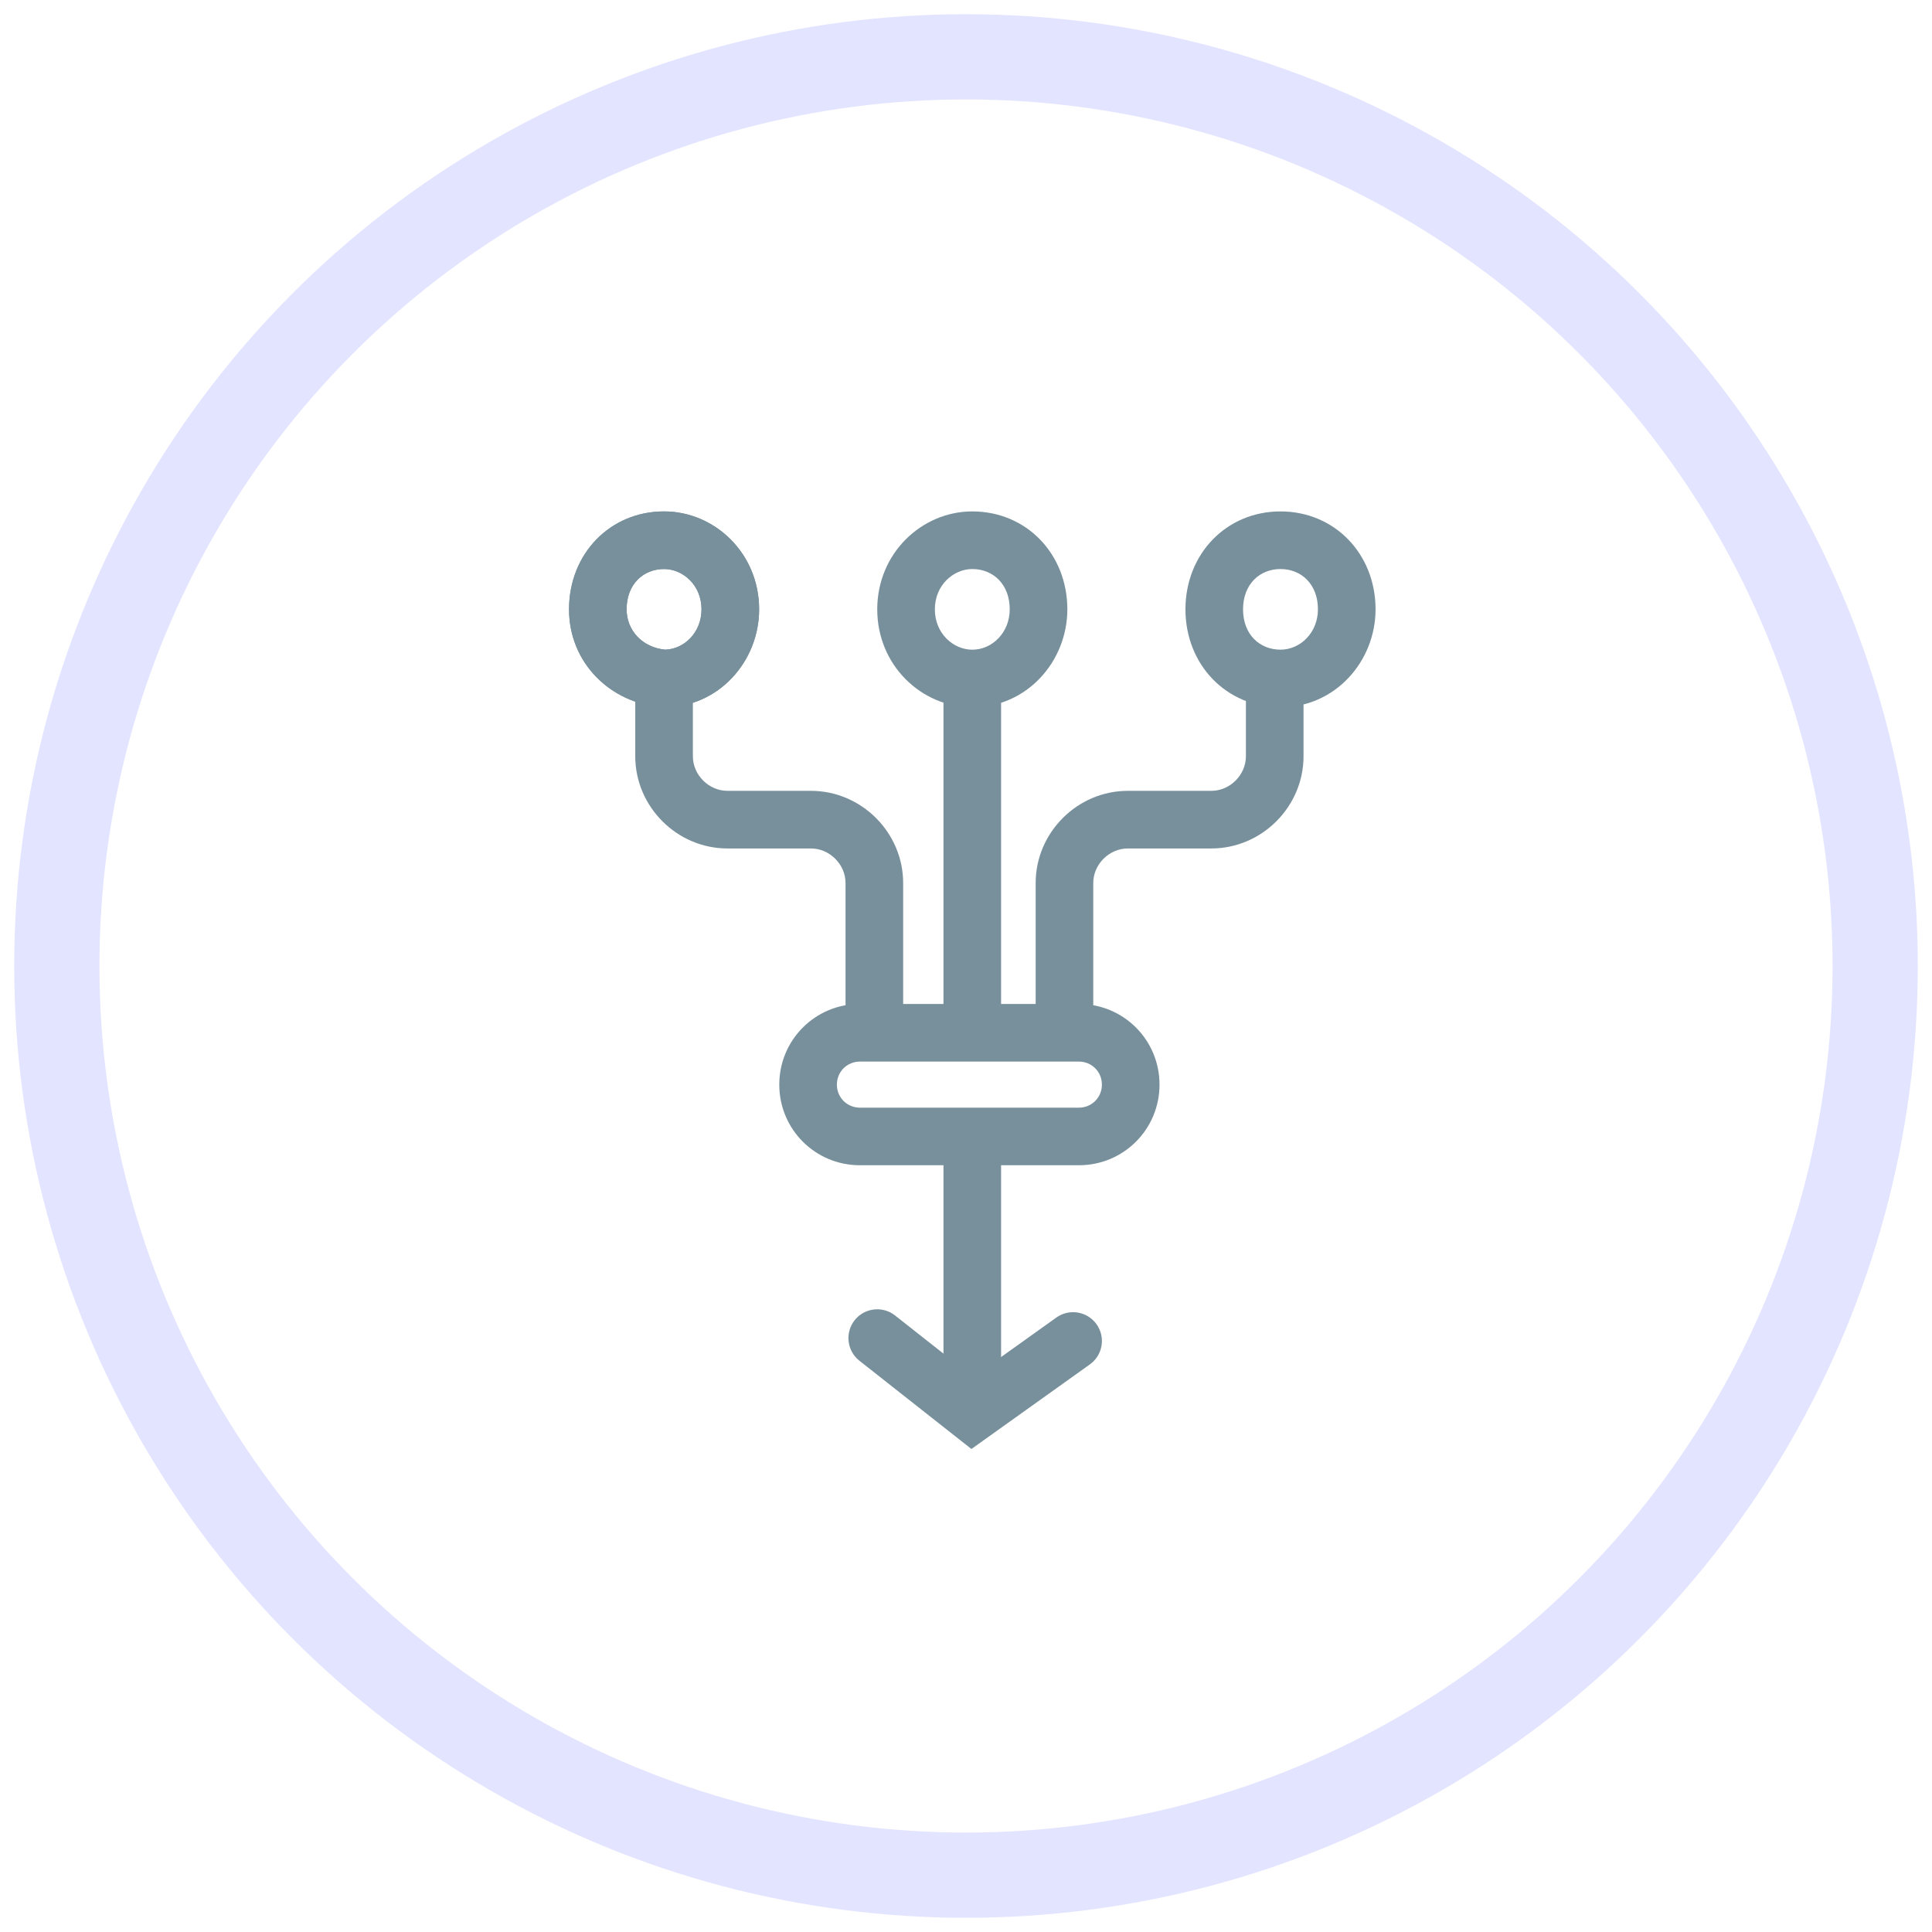                                 <svg xmlns="http://www.w3.org/2000/svg" width="68" height="68" viewBox="0 0 68 68" fill="none">
                                    <circle cx="34" cy="34" r="32" stroke="#E3E4FF" stroke-width="3" stroke-linecap="round" stroke-linejoin="round"></circle>
                                    <path fill-rule="evenodd" clip-rule="evenodd" d="M22.359 26.618V23.256H24.387V26.618C24.387 27.275 24.947 27.835 25.604 27.835H28.544C30.32 27.835 31.788 29.303 31.788 31.079V36.397H29.76V31.079C29.76 30.422 29.2 29.863 28.544 29.863H25.604C23.827 29.863 22.359 28.395 22.359 26.618Z" fill="#78909C"></path>
                                    <path fill-rule="evenodd" clip-rule="evenodd" d="M43.852 26.618V23.256H45.88V26.618C45.88 28.395 44.412 29.863 42.636 29.863H39.696C39.039 29.863 38.479 30.422 38.479 31.079V36.397H36.452L36.452 31.079C36.452 29.303 37.919 27.835 39.696 27.835H42.636C43.292 27.835 43.852 27.275 43.852 26.618Z" fill="#78909C"></path>
                                    <path fill-rule="evenodd" clip-rule="evenodd" d="M34.221 23.328C34.781 23.328 35.235 23.782 35.235 24.341V35.871C35.235 36.431 34.781 36.884 34.221 36.884C33.661 36.884 33.207 36.431 33.207 35.871L33.207 24.341C33.207 23.782 33.661 23.328 34.221 23.328Z" fill="#78909C"></path>
                                    <path fill-rule="evenodd" clip-rule="evenodd" d="M34.221 39.133C34.781 39.133 35.235 39.587 35.235 40.147V49.011C35.235 49.571 34.781 50.025 34.221 50.025C33.661 50.025 33.207 49.571 33.207 49.011L33.207 40.147C33.207 39.587 33.661 39.133 34.221 39.133Z" fill="#78909C"></path>
                                    <path fill-rule="evenodd" clip-rule="evenodd" d="M30.079 46.469C30.426 46.03 31.063 45.954 31.503 46.3L34.251 48.466L37.18 46.373C37.636 46.048 38.269 46.153 38.595 46.609C38.92 47.065 38.815 47.698 38.359 48.023L34.191 51L30.248 47.893C29.809 47.547 29.733 46.909 30.079 46.469Z" fill="#78909C"></path>
                                    <path fill-rule="evenodd" clip-rule="evenodd" d="M23.373 20.028C22.643 20.028 22.055 20.559 22.055 21.447C22.055 22.181 22.599 22.786 23.411 22.866C24.098 22.845 24.691 22.248 24.691 21.447C24.691 20.588 24.03 20.028 23.373 20.028ZM20.028 21.447C20.028 19.497 21.467 18 23.373 18C25.15 18 26.719 19.468 26.719 21.447C26.719 23.268 25.306 24.894 23.373 24.894H23.334L23.296 24.891C21.493 24.753 20.028 23.338 20.028 21.447Z" fill="#78909C"></path>
                                    <path fill-rule="evenodd" clip-rule="evenodd" d="M30.267 37.364C29.813 37.364 29.456 37.721 29.456 38.175C29.456 38.629 29.813 38.986 30.267 38.986H37.972C38.426 38.986 38.783 38.629 38.783 38.175C38.783 37.721 38.426 37.364 37.972 37.364H30.267ZM27.428 38.175C27.428 36.601 28.693 35.336 30.267 35.336H37.972C39.546 35.336 40.811 36.601 40.811 38.175C40.811 39.748 39.546 41.013 37.972 41.013H30.267C28.693 41.013 27.428 39.748 27.428 38.175Z" fill="#78909C"></path>
                                    <path fill-rule="evenodd" clip-rule="evenodd" d="M34.221 20.028C33.565 20.028 32.904 20.588 32.904 21.447C32.904 22.307 33.565 22.867 34.221 22.867C34.924 22.867 35.539 22.262 35.539 21.447C35.539 20.559 34.951 20.028 34.221 20.028ZM30.876 21.447C30.876 19.468 32.445 18 34.221 18C36.128 18 37.567 19.497 37.567 21.447C37.567 23.268 36.155 24.894 34.221 24.894C32.445 24.894 30.876 23.427 30.876 21.447Z" fill="#78909C"></path>
                                    <path fill-rule="evenodd" clip-rule="evenodd" d="M45.069 20.028C44.34 20.028 43.751 20.559 43.751 21.447C43.751 22.335 44.34 22.866 45.069 22.866C45.772 22.866 46.387 22.262 46.387 21.447C46.387 20.559 45.799 20.028 45.069 20.028ZM41.724 21.447C41.724 19.496 43.163 18 45.069 18C46.976 18 48.415 19.496 48.415 21.447C48.415 23.268 47.003 24.894 45.069 24.894C43.163 24.894 41.724 23.397 41.724 21.447Z" fill="#78909C"></path>
                                    <path fill-rule="evenodd" clip-rule="evenodd" d="M23.373 20.028C22.643 20.028 22.055 20.559 22.055 21.447C22.055 22.181 22.599 22.786 23.411 22.866C24.098 22.845 24.691 22.248 24.691 21.447C24.691 20.588 24.03 20.028 23.373 20.028ZM20.028 21.447C20.028 19.497 21.467 18 23.373 18C25.15 18 26.719 19.468 26.719 21.447C26.719 23.268 25.306 24.894 23.373 24.894H23.334L23.296 24.891C21.493 24.753 20.028 23.338 20.028 21.447Z" fill="#78909C"></path>
                                </svg>